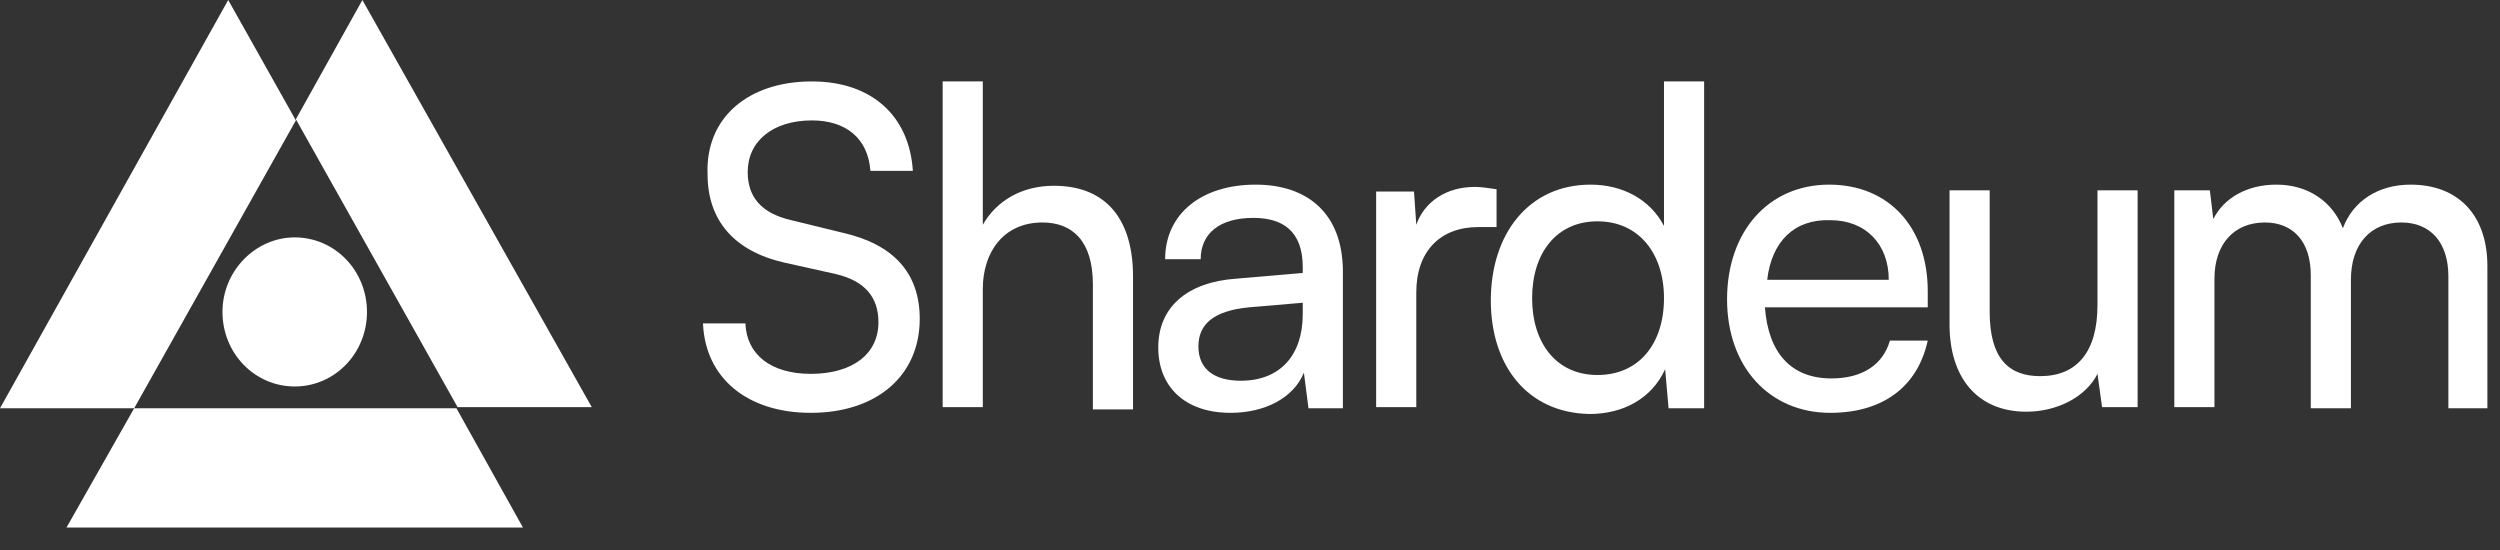 <svg width="200" height="44" viewBox="0 0 200 44" fill="none" xmlns="http://www.w3.org/2000/svg">
<rect x="0" y="0" width="200" height="44" fill="#333333" stroke="none"/>
<path d="M10.734 32.66L5.321 42.201H41.835L36.514 32.66H10.734Z" fill="white"/>
<path d="M18.257 0L0 32.66H10.734L23.67 9.633L18.257 0Z" fill="white"/>
<path d="M28.991 0L23.67 9.541L36.606 32.569H47.34L28.991 0Z" fill="white"/>
<path d="M23.578 18.991C26.789 18.991 29.358 21.652 29.358 24.954C29.358 28.257 26.789 30.918 23.578 30.918C20.367 30.918 17.798 28.257 17.798 24.954C17.798 21.652 20.459 18.991 23.578 18.991Z" fill="white"/>
<path d="M64.954 6.514C69.725 6.514 72.752 9.266 73.028 13.67H69.633C69.45 11.101 67.707 9.633 64.954 9.633C61.835 9.633 59.817 11.284 59.817 13.761C59.817 15.78 60.918 17.064 63.303 17.615L67.431 18.624C71.468 19.541 73.578 21.835 73.578 25.505C73.578 30.092 70.092 33.027 64.863 33.027C59.817 33.027 56.422 30.275 56.239 25.872H59.633C59.725 28.349 61.652 29.908 64.863 29.908C68.165 29.908 70.275 28.349 70.275 25.78C70.275 23.761 69.175 22.477 66.881 21.927L62.752 21.009C58.716 20.092 56.606 17.615 56.606 13.945C56.422 9.449 59.817 6.514 64.954 6.514Z" fill="white"/>
<path d="M75.413 32.569V6.514H78.624V17.982C79.725 16.055 81.743 14.862 84.312 14.862C88.624 14.862 90.642 17.706 90.642 22.11V32.752H87.431V22.752C87.431 19.266 85.78 17.798 83.395 17.798C80.275 17.798 78.624 20.183 78.624 23.119V32.569H75.413Z" fill="white"/>
<path d="M104.22 25.137V24.22L99.908 24.587C97.064 24.862 95.872 25.963 95.872 27.706C95.872 29.541 97.156 30.459 99.266 30.459C102.385 30.459 104.22 28.44 104.22 25.137ZM92.661 27.798C92.661 24.587 94.954 22.569 98.899 22.293L104.22 21.835V21.376C104.22 18.44 102.569 17.431 100.275 17.431C97.523 17.431 96.055 18.715 96.055 20.734H93.211C93.211 17.156 96.055 14.771 100.459 14.771C104.587 14.771 107.431 17.064 107.431 21.743V32.66H104.679L104.312 29.816C103.486 31.835 101.193 33.027 98.441 33.027C94.771 33.027 92.661 30.917 92.661 27.798Z" fill="white"/>
<path d="M119.725 18.165H118.257C115.229 18.165 113.303 20.092 113.303 23.395V32.569H110.092V15.321H113.119L113.303 17.982C113.945 16.147 115.688 14.954 117.982 14.954C118.532 14.954 119.083 15.046 119.725 15.138V18.165Z" fill="white"/>
<path d="M133.119 23.853C133.119 20.275 131.101 17.706 127.798 17.706C124.495 17.706 122.569 20.275 122.569 23.853C122.569 27.431 124.495 30 127.798 30C131.101 30 133.119 27.523 133.119 23.853ZM119.266 24.037C119.266 18.715 122.294 14.771 127.248 14.771C129.817 14.771 132.018 15.963 133.119 18.073V6.514H136.33V32.66H133.486L133.211 29.541C132.11 31.927 129.817 33.119 127.156 33.119C122.202 33.027 119.266 29.266 119.266 24.037Z" fill="white"/>
<path d="M141.376 22.385H151.101C151.101 19.541 149.266 17.614 146.422 17.614C143.578 17.523 141.743 19.266 141.376 22.385ZM138.165 23.945C138.165 18.532 141.468 14.771 146.33 14.771C151.101 14.771 154.22 18.165 154.22 23.303V24.587H141.193C141.468 28.257 143.303 30.275 146.514 30.275C148.991 30.275 150.642 29.174 151.193 27.248H154.22C153.394 31.009 150.55 33.027 146.422 33.027C141.56 33.027 138.165 29.358 138.165 23.945Z" fill="white"/>
<path d="M171.009 15.229V32.569H168.165L167.798 29.908C166.881 31.743 164.587 32.936 162.11 32.936C158.165 32.936 155.963 30.184 155.963 25.963V15.229H159.174V24.954C159.174 28.716 160.734 30.092 163.211 30.092C166.147 30.092 167.798 28.165 167.798 24.404V15.229H171.009Z" fill="white"/>
<path d="M173.945 32.66V15.229H176.789L177.064 17.523C177.89 15.871 179.725 14.771 182.11 14.771C184.679 14.771 186.605 16.147 187.431 18.257C188.257 16.055 190.275 14.771 192.844 14.771C196.697 14.771 198.991 17.248 198.991 21.284V32.66H195.871V22.11C195.871 19.358 194.404 17.798 192.11 17.798C189.633 17.798 188.073 19.541 188.073 22.385V32.66H184.862V22.018C184.862 19.266 183.394 17.798 181.193 17.798C178.715 17.798 177.156 19.541 177.156 22.293V32.569H173.945V32.66Z" fill="white"/>
</svg>
